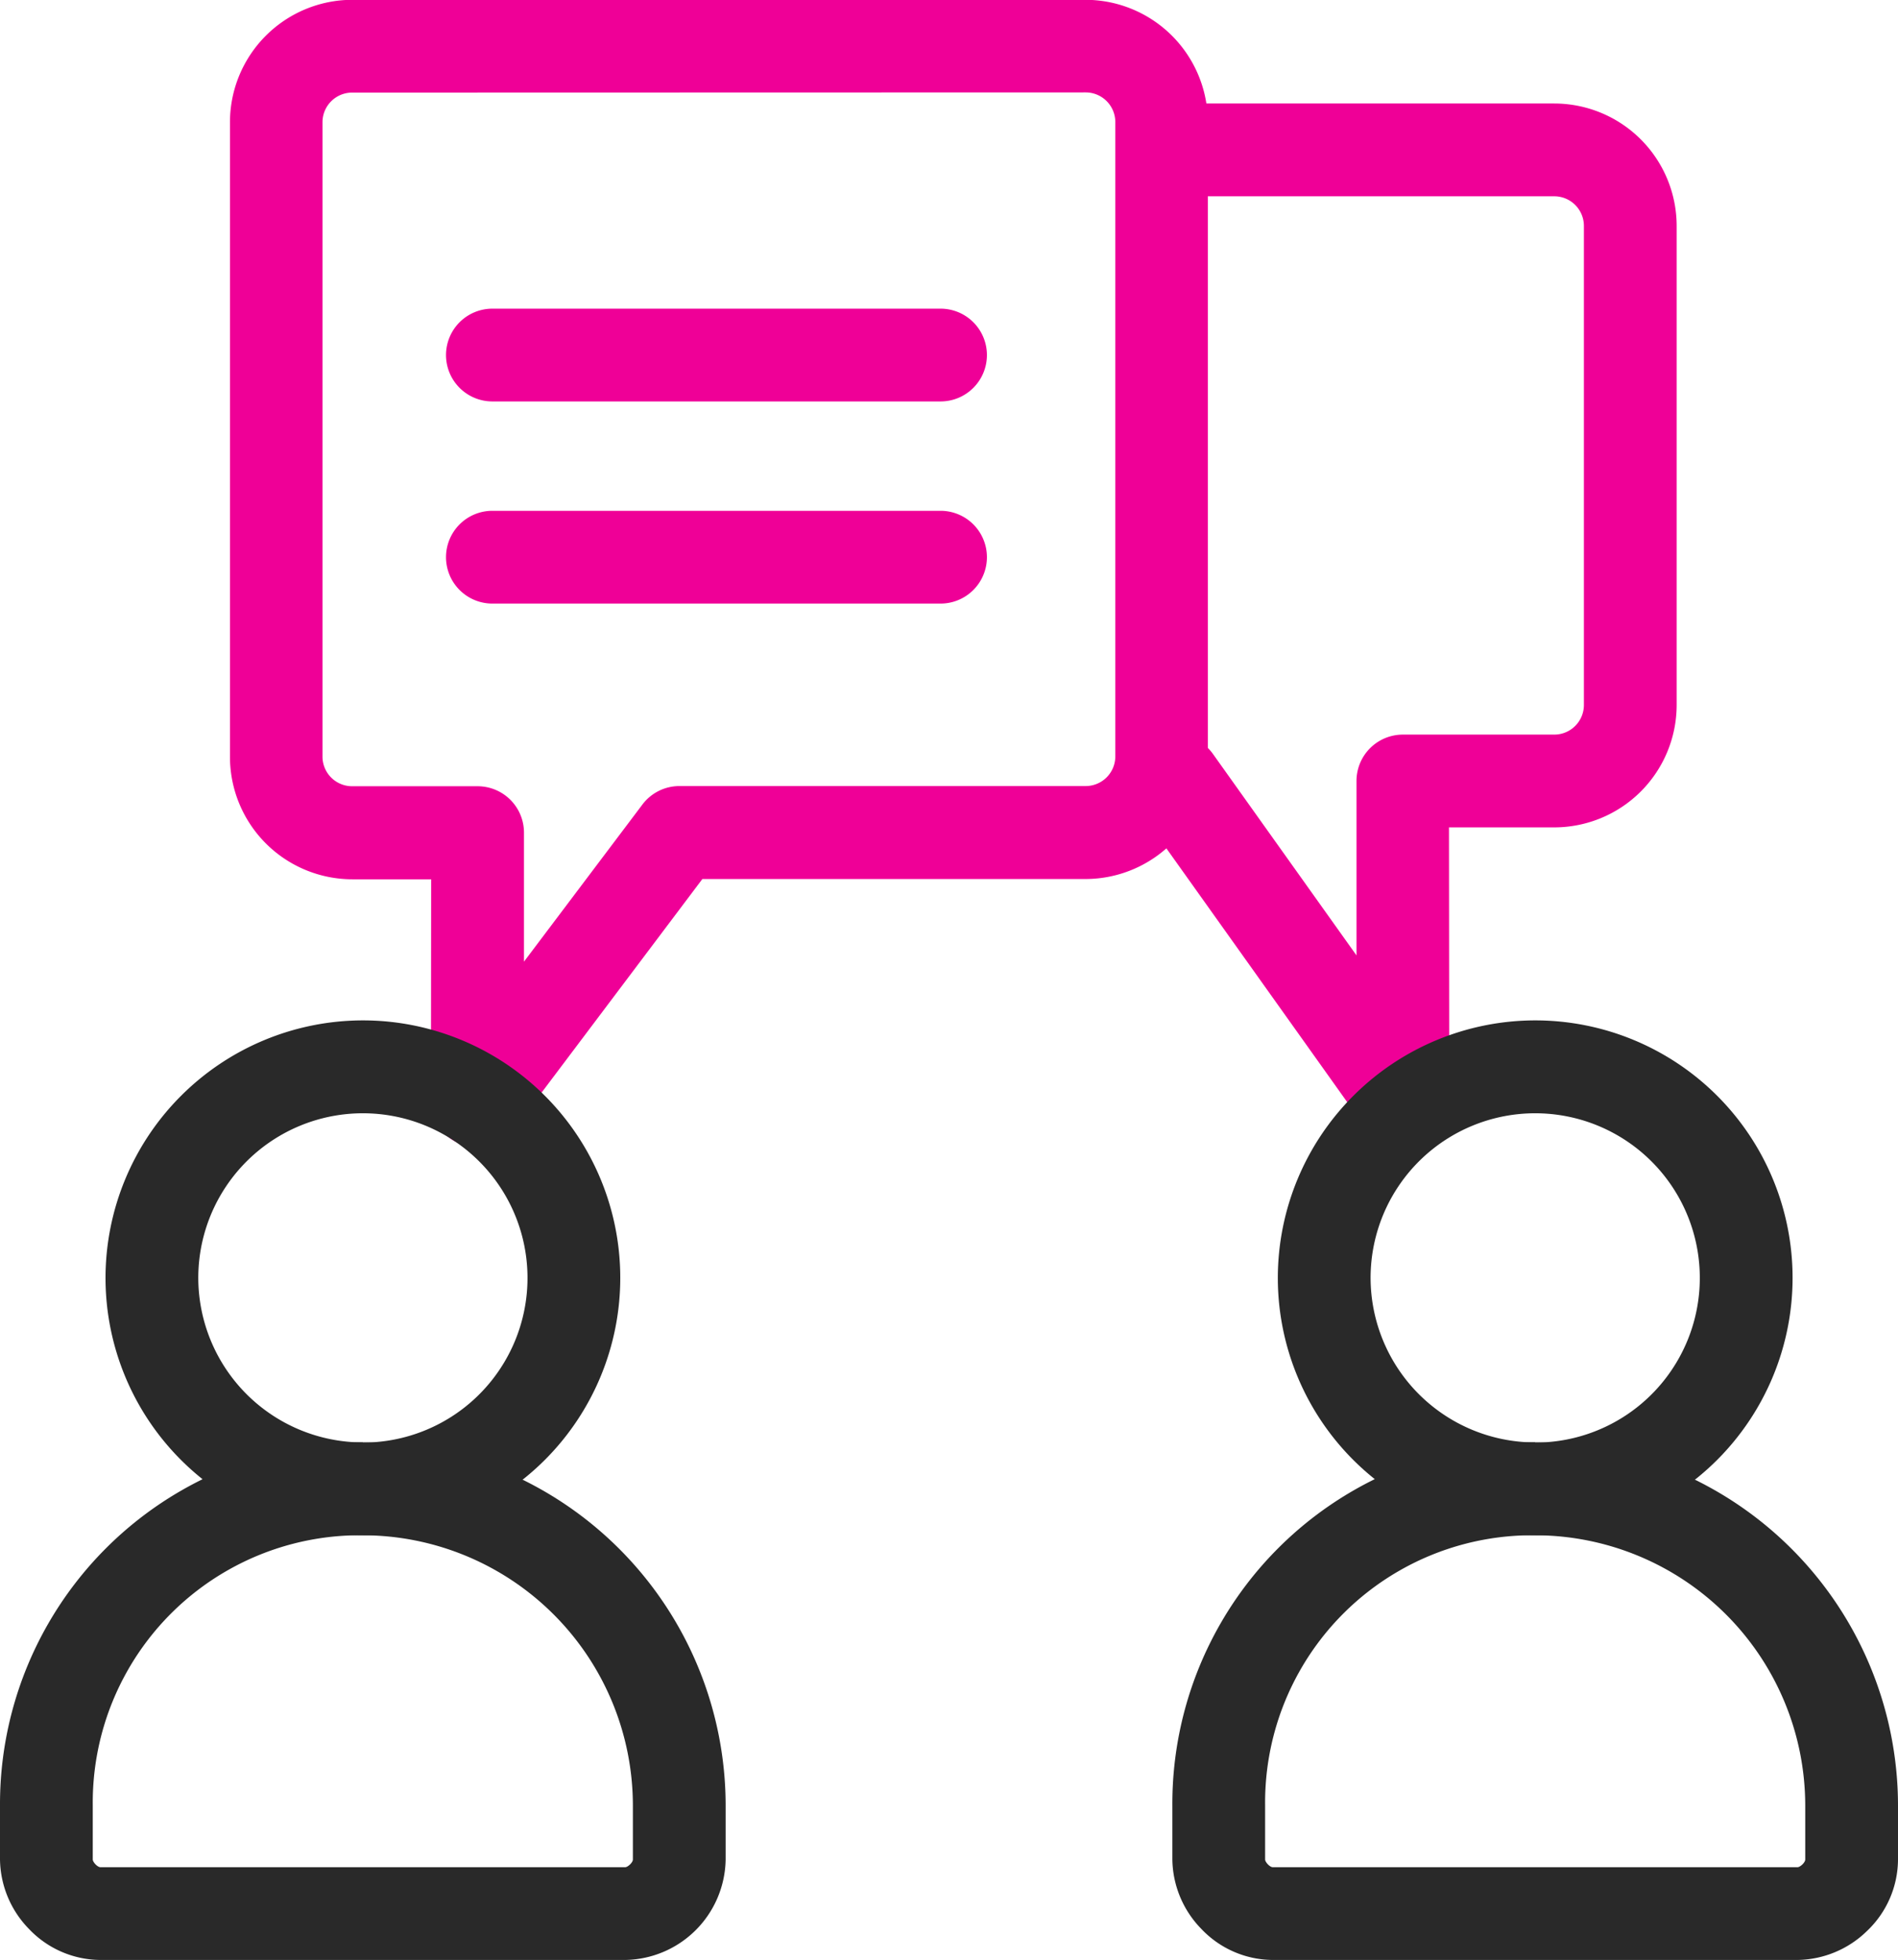 <svg xmlns="http://www.w3.org/2000/svg" width="40.921" height="42.247" viewBox="0 0 40.921 42.247"><g transform="translate(-328.523 -1147.004)"><path d="M339.2,1171.73a1,1,0,0,1-1-1l.005-4.773h-1.7a2.641,2.641,0,0,1-2.638-2.638v-13.675A2.641,2.641,0,0,1,336.5,1147h15.812a2.641,2.641,0,0,1,2.638,2.638v13.675a2.641,2.641,0,0,1-2.638,2.638h-8.26L340,1171.332A1,1,0,0,1,339.2,1171.73ZM336.5,1149a.639.639,0,0,0-.638.638v13.675a.639.639,0,0,0,.638.638h2.706a1,1,0,0,1,1,1l0,2.781,2.552-3.385a1,1,0,0,1,.8-.4h8.759a.639.639,0,0,0,.638-.638v-13.675a.639.639,0,0,0-.638-.638Z" transform="translate(-0.386)" fill="#ef0097"/><path d="M360.609,1171.9a1,1,0,0,1-.814-.42l-4.612-6.471h-.243v-.34l-.056-.079.056-.04v-1.54h.758a1,1,0,0,1,.814.42l3.094,4.341,0-3.759a1,1,0,0,1,1-1h3.265a.639.639,0,0,0,.638-.638v-10.327a.639.639,0,0,0-.638-.638h-8.66v-2h8.66a2.641,2.641,0,0,1,2.638,2.638v10.327a2.641,2.641,0,0,1-2.638,2.638H361.6l.006,5.889a1,1,0,0,1-1,1Z" transform="translate(-1.837 -0.174)" fill="#ef0097"/><g transform="translate(329.523 1169.998)"><path d="M336.346,1180.518a7.832,7.832,0,0,1,7.822,7.823v1.166a2.2,2.2,0,0,1-2.166,2.166H330.69a2.137,2.137,0,0,1-1.543-.669,2.182,2.182,0,0,1-.624-1.5v-1.166a7.8,7.8,0,0,1,7.823-7.823Zm5.656,9.156c.054,0,.166-.1.166-.166v-1.166a5.83,5.83,0,0,0-5.822-5.823,5.761,5.761,0,0,0-5.823,5.823v1.166c0,.054.1.166.167.166Z" transform="translate(-329.523 -1172.421)" fill="#292929"/><path d="M336.524,1170.712a5.549,5.549,0,1,1-5.549,5.549A5.555,5.555,0,0,1,336.524,1170.712Zm0,9.1a3.549,3.549,0,1,0-3.549-3.548A3.553,3.553,0,0,0,336.524,1179.809Z" transform="translate(-329.7 -1171.712)" fill="#292929"/></g><g transform="translate(354.799 1169.998)"><path d="M363.59,1180.518a7.832,7.832,0,0,1,7.823,7.823v1.166a2.136,2.136,0,0,1-.67,1.543,2.185,2.185,0,0,1-1.5.623H357.934a2.136,2.136,0,0,1-1.542-.67,2.183,2.183,0,0,1-.624-1.5v-1.166a7.794,7.794,0,0,1,7.822-7.823Zm5.656,9.156c.055,0,.167-.1.167-.166v-1.166a5.83,5.83,0,0,0-5.823-5.823,5.761,5.761,0,0,0-5.822,5.823v1.166c0,.054.1.166.166.166Z" transform="translate(-356.768 -1172.421)" fill="#292929"/><path d="M363.768,1170.712a5.549,5.549,0,1,1-5.549,5.549A5.555,5.555,0,0,1,363.768,1170.712Zm0,9.1a3.549,3.549,0,1,0-3.549-3.548A3.553,3.553,0,0,0,363.768,1179.809Z" transform="translate(-356.945 -1171.712)" fill="#292929"/></g><path d="M9.662,1H0A1,1,0,0,1-1,0,1,1,0,0,1,0-1H9.662a1,1,0,0,1,1,1A1,1,0,0,1,9.662,1Z" transform="translate(339.139 1154.657)" fill="#ef0097"/><path d="M9.662,1H0A1,1,0,0,1-1,0,1,1,0,0,1,0-1H9.662a1,1,0,0,1,1,1A1,1,0,0,1,9.662,1Z" transform="translate(339.139 1159.014)" fill="#ef0097"/></g></svg>